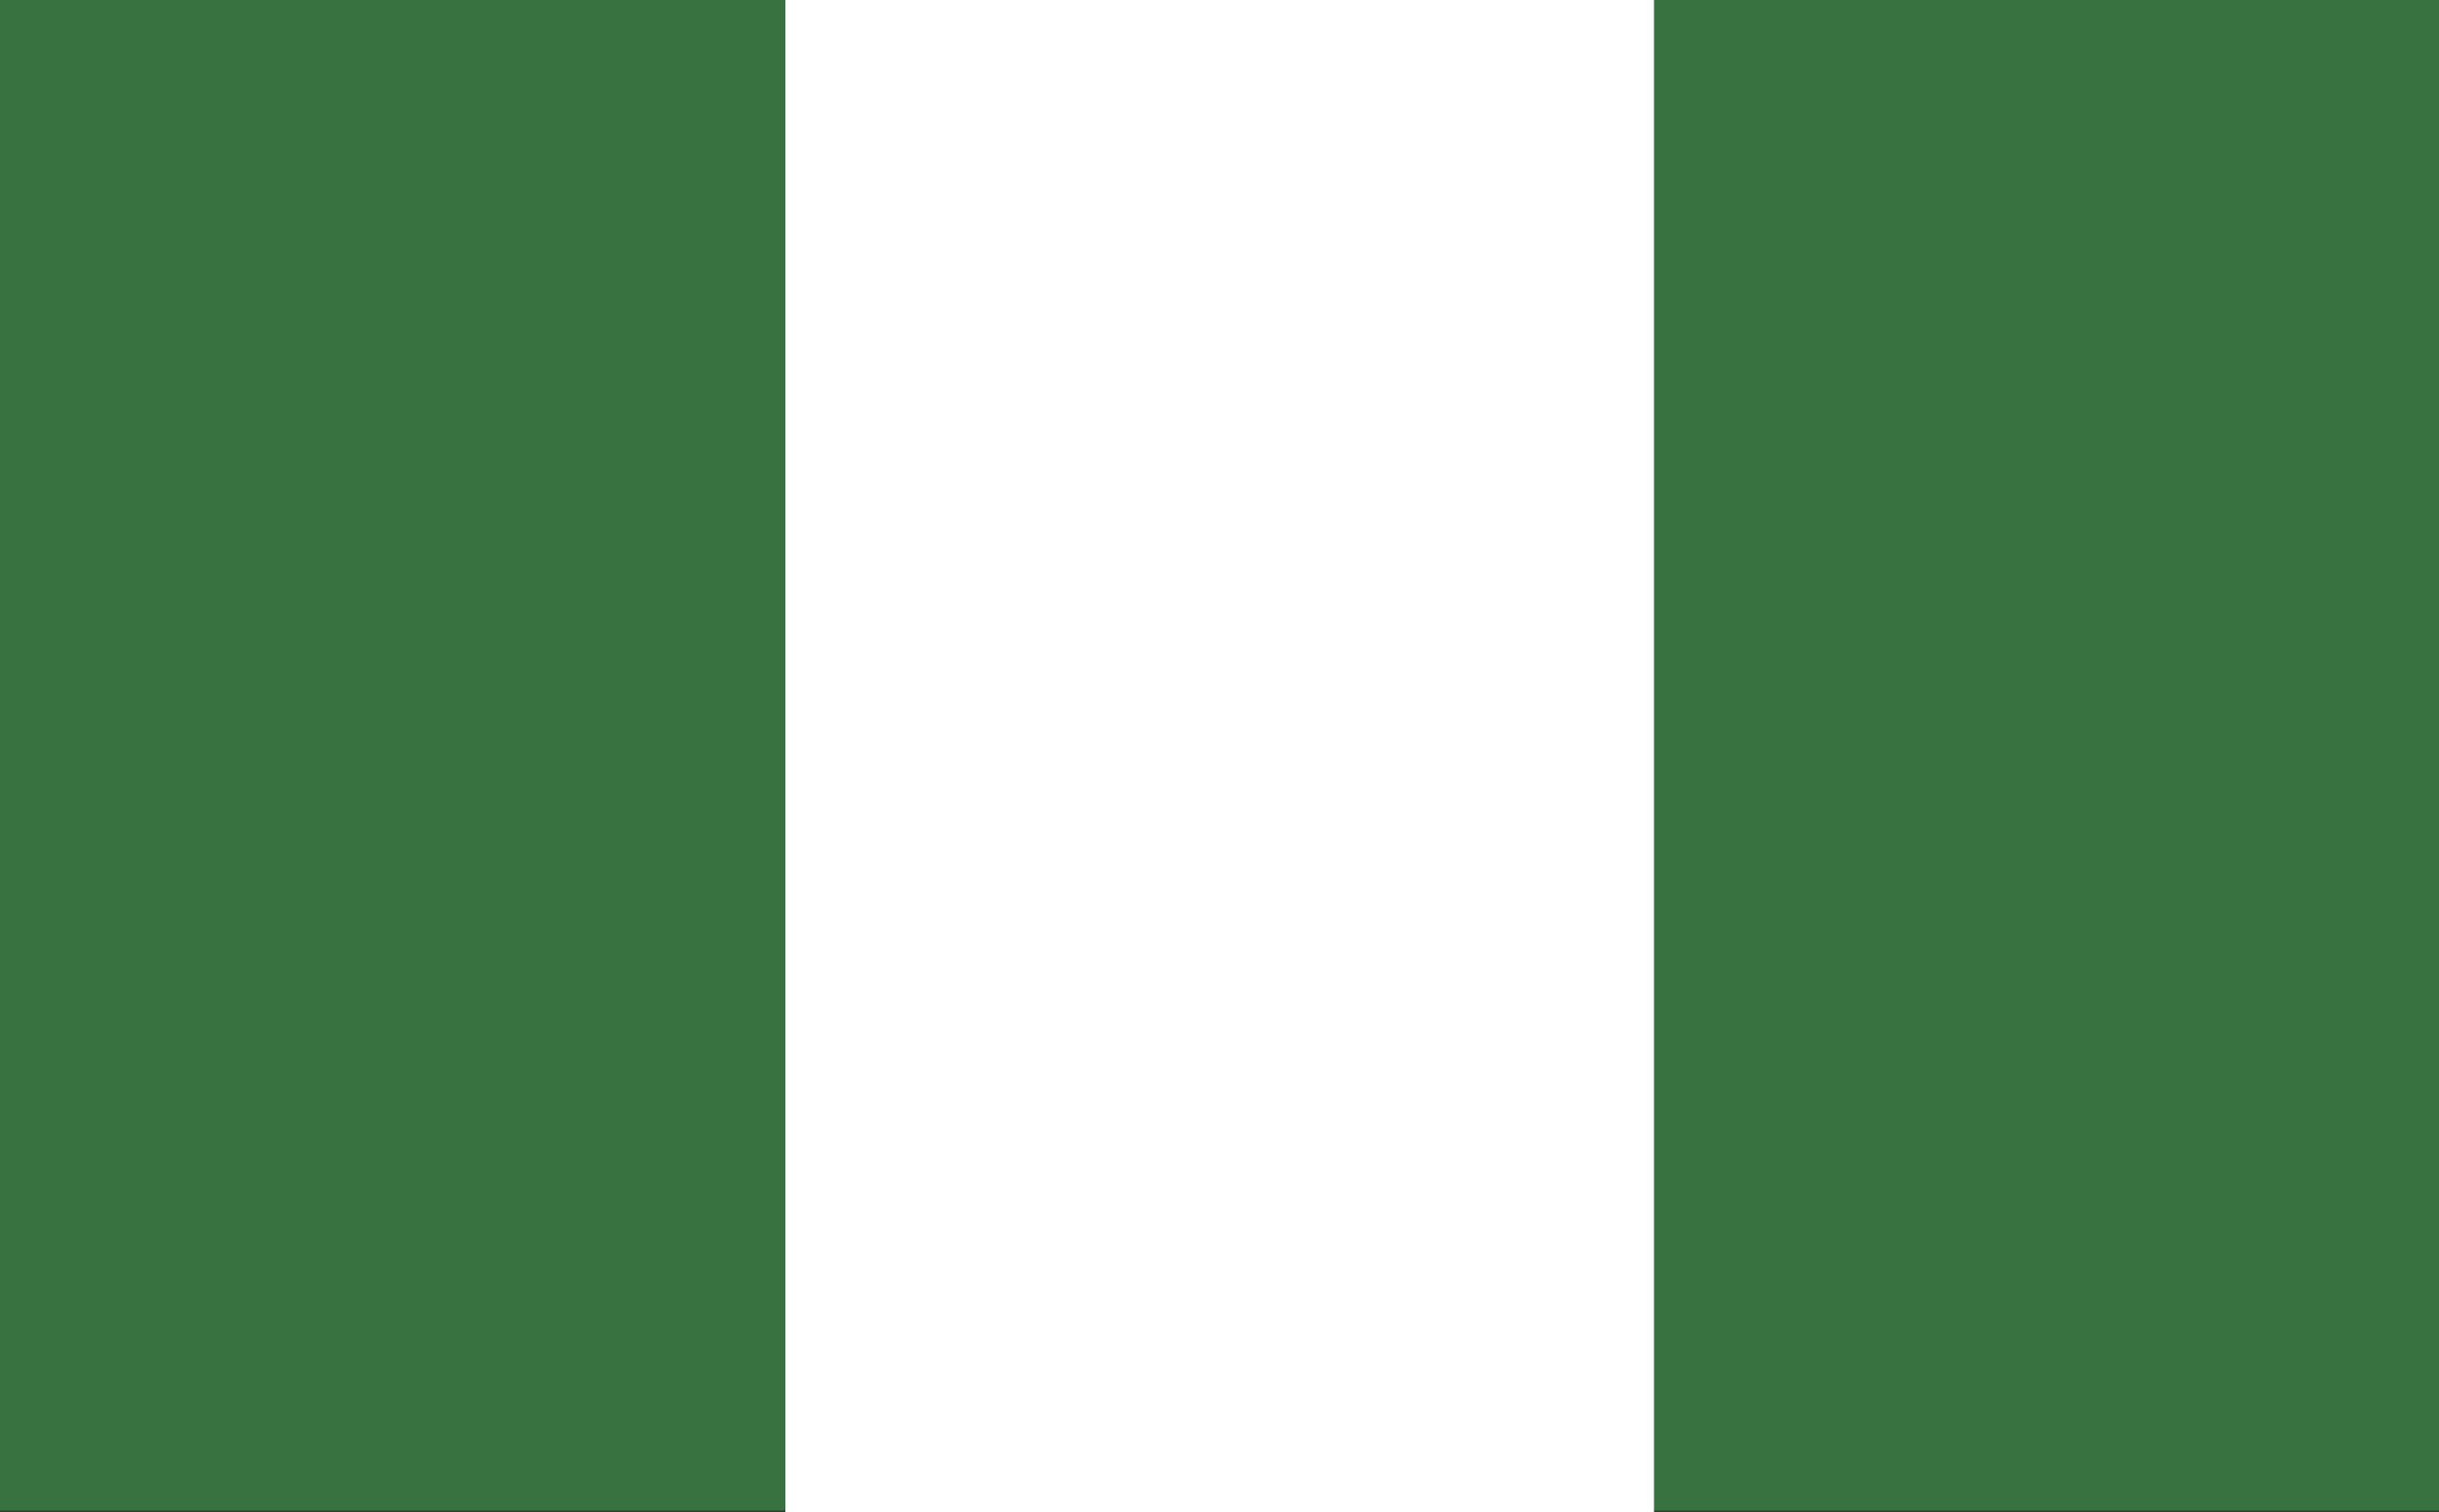 <?xml version="1.0" encoding="utf-8"?>
<!-- Generator: Adobe Illustrator 27.5.0, SVG Export Plug-In . SVG Version: 6.00 Build 0)  -->
<svg version="1.1" id="Layer_1" xmlns="http://www.w3.org/2000/svg" xmlns:xlink="http://www.w3.org/1999/xlink" x="0px" y="0px"
	 viewBox="0 0 700 434.1" style="enable-background:new 0 0 700 434.1;" xml:space="preserve">
<rect x="0" y="0" width="700" height="434.1" fill="#333333" stroke="none"/>
<style type="text/css">
	.st0{fill:#377240;}
	.st1{fill:#FFFFFF;}
</style>
<rect y="-0.5" class="st0" width="700" height="434.1"/>
<rect x="225.4" class="st1" width="249.3" height="434.1"/>
</svg>

